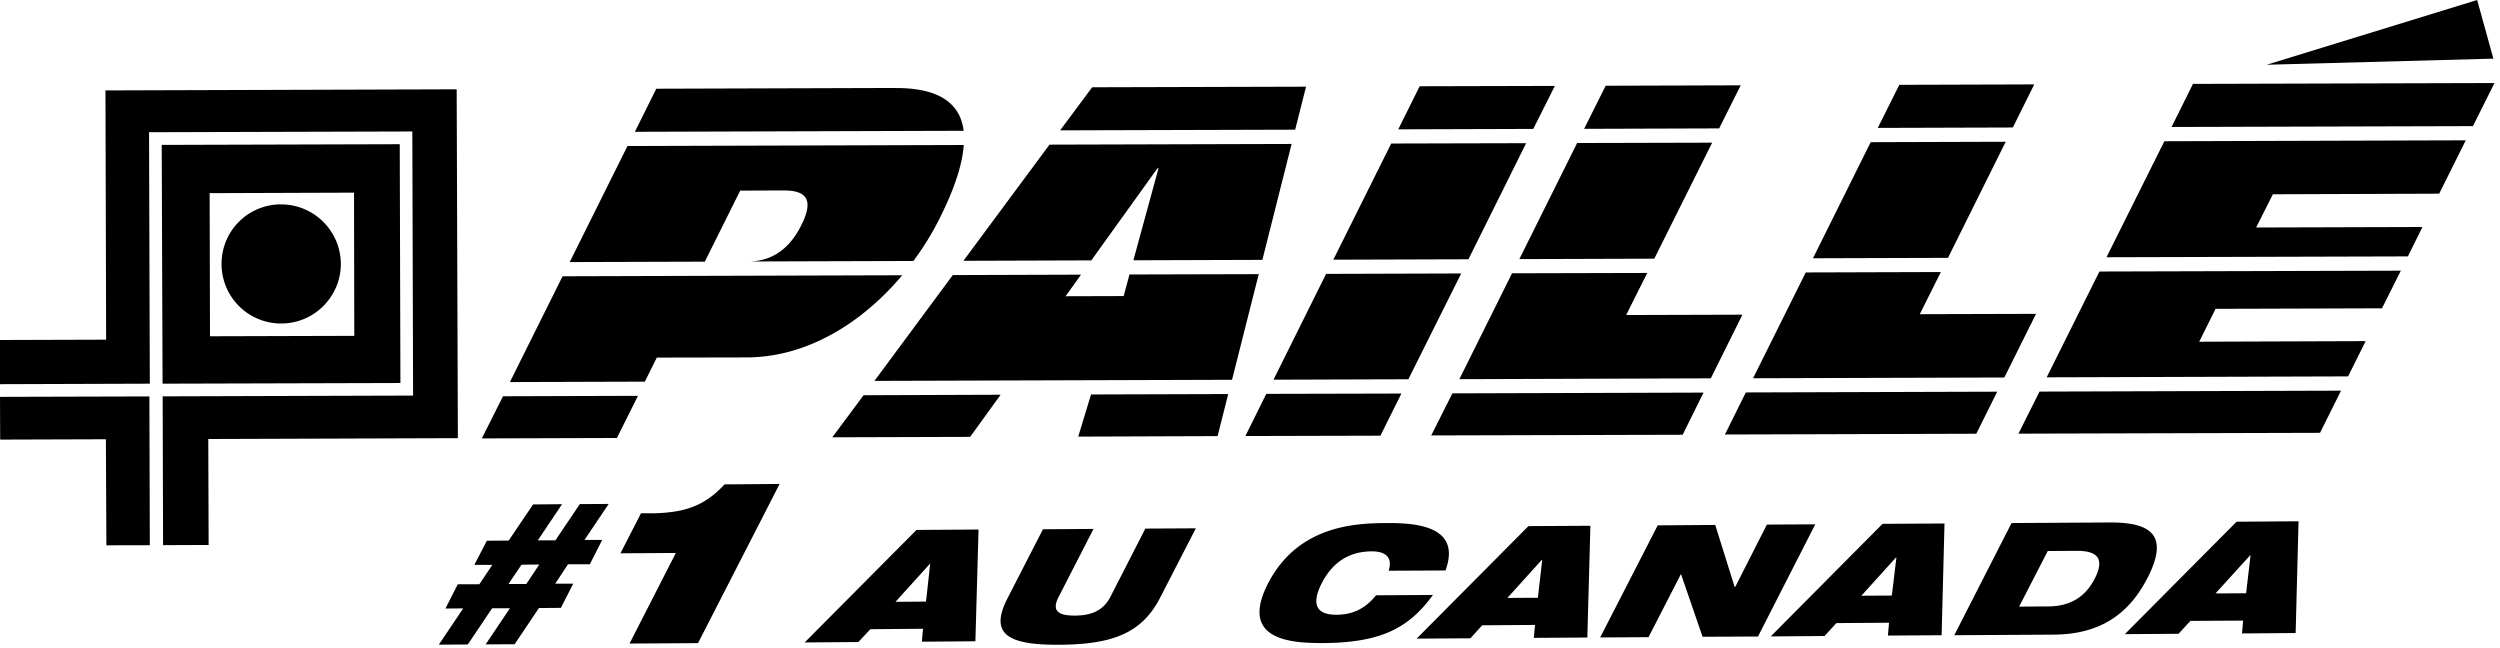 <?xml version="1.0" encoding="UTF-8"?> <svg xmlns="http://www.w3.org/2000/svg" width="189" height="49" fill="none"><g fill="#000" clip-path="url(#a)"><path d="m43.834 38.11-1.844 2.737h-1.33l1.831-2.73-2.19.019-1.844 2.73-1.651.013-.945 1.824h1.362l-.983 1.465h-1.632l-.931 1.838 1.343-.013-1.844 2.743 2.19-.013 1.838-2.737h1.343l-1.831 2.73 2.19-.012 1.838-2.737 1.657-.013.938-1.83h-1.362l.964-1.466h1.651l.932-1.837h-1.337l1.831-2.724-2.19.013zm-4.048 6.039h-1.342l.983-1.459 1.343-.012-.984 1.477zm9.496-5.345h-.822l-1.555 3.026 4.188-.026-3.5 6.848 5.177-.032 6.168-12.033-4.163.032c-1.536 1.664-3.045 2.14-5.493 2.191zm11.551 9.765 4.06-.032.906-.97 3.983-.032-.09.976 4.048-.032.238-8.448-4.69.032zm9.489-5.95-.315 2.86-2.306.019 2.602-2.878zm13.646 2.468c-.566 1.092-1.459 1.439-2.705 1.452-1.24 0-1.786-.334-1.227-1.42l2.634-5.133-3.823.026-2.698 5.255c-1.368 2.698.07 3.507 3.983 3.475 3.926-.025 6.187-.854 7.568-3.546l2.705-5.255-3.816.02-2.628 5.132zm24.361-.109-4.298.025c-.835 1.028-1.779 1.465-2.981 1.471-1.394.013-2.004-.655-1.13-2.376.88-1.722 2.21-2.403 3.771-2.416 1.477-.007 1.49.86 1.291 1.465l4.298-.02c1.221-3.353-2.191-3.604-4.504-3.584-2.3.012-6.662.18-8.917 4.574-2.248 4.388 1.966 4.51 4.279 4.497 2.326-.02 3.97-.373 5.217-.99 1.259-.63 2.165-1.535 2.974-2.646m-1.227 3.302 4.06-.026.893-.983 3.99-.026-.09.977 4.047-.026.232-8.448-4.684.026-8.454 8.506zm9.489-5.956-.328 2.866-2.306.013 2.602-2.879zm16.986-2.666-2.389 4.703h-.052l-1.465-4.677-4.349.032-4.349 8.474 3.655-.02 2.441-4.754h.02l1.625 4.723 4.189-.02 4.33-8.48zm.289 8.455 4.067-.032.899-.977 3.977-.026-.083.97 4.06-.025.218-8.448-4.683.025-8.448 8.506zm9.502-5.956-.347 2.866-2.3.012 2.602-2.878zm18.978 1.549c1.593-3.123.443-4.221-2.833-4.209l-7.44.045-4.33 8.48 7.517-.044c3.199-.02 5.557-1.291 7.08-4.272zm-3.977.025c-.687 1.337-1.779 2.101-3.52 2.114l-2.204.013 2.165-4.202 2.184-.013c1.754-.013 2.056.74 1.375 2.088m2.275 4.209 4.053-.026.9-.977 3.983-.02-.084.97 4.054-.031.219-8.448-4.684.032-8.441 8.493zm9.495-5.95-.334 2.86-2.313.012 2.615-2.878h.032zm5.255-9.27 1.587-3.187-22.794.07-1.593 3.181zm-9.605-26.379-1.619 3.257 22.782-.064 1.631-3.257zm-6.539 13.106 22.787-.064 1.099-2.223-12.573.038 1.266-2.512 12.572-.045 2.011-4.034-22.787.07zm-4.523 9.078 22.787-.071 1.33-2.666-12.586.045 1.24-2.486 12.579-.04 1.427-2.845-22.788.064zm-.803-4.799-8.789.025 1.593-3.186-10.215.032-3.983 7.998 18.997-.057zm-.135-17.346-10.202.032-1.626 3.257 10.209-.032zm-2.159 4.336-10.208.032-4.362 8.776 10.208-.032zm-2.223 22.074 1.581-3.18-19.004.058-1.58 3.18zM131.599 6.45l-10.209.032-1.632 3.258 10.209-.033zm-7.067 14.185-10.222.026-3.983 8.005 19.01-.064 2.39-4.812-8.789.026zm.533-1.079 4.375-8.77-10.209.026-4.368 8.776zm-16.864 13.363 19.01-.051 1.574-3.187-18.985.058zm9.347-26.424-10.221.026-1.619 3.257 10.208-.032zm-2.171 4.33-10.202.026-4.375 8.782 10.215-.032zm-9.431 18.927-10.215.025-1.58 3.187 10.208-.026zm.526-1.08 3.996-7.998-10.214.032-3.977 7.999zM95.16 20.725l-9.772.026-.437 1.632-4.394.013 1.169-1.632-9.695.032-5.923 7.999 27.034-.084zm3.577-14.172-16.17.045-2.422 3.257 17.77-.051zm-11.236 6.174.084-.007-1.902 6.958 9.752-.032 2.21-8.763-18.303.052-6.508 8.782 9.669-.032zM92.05 32.97l.803-3.18-10.37.032-.97 3.187zm-29.129.09 10.42-.032 2.307-3.186-10.362.038zm-6.958-18.65 3.27-.013c1.87-.006 2.262.81 1.33 2.66-.803 1.606-2.056 2.679-3.932 2.711l12.419-.038a21 21 0 0 0 2.004-3.258c.848-1.69 1.683-3.732 1.806-5.512l-25.422.077-4.369 8.776 10.215-.032 2.673-5.365zm-7.734 15.515-10.203.032-1.6 3.187 10.21-.032zm1.439-2.891 6.777-.013c4.633-.013 8.783-2.666 11.764-6.212l-25.679.077-3.983 7.998 10.202-.032.906-1.818zM67.72 6.65l-18.104.057-1.619 3.257 24.856-.077c-.231-1.87-1.593-3.244-5.126-3.231zM187.273 0l-15.914 4.895 17.141-.462zM30.227 10.902l-18.001.052.064 18.052 17.982-.05-.051-18.054zM15.875 25.428l-.026-10.825 10.915-.039.02 10.826-10.91.032zM0 30.002l.013 3.232 7.992-.026.038 8.018 3.283-.007-.032-11.249z"></path><path d="m34.615 33.125-.09-26.373-26.552.084.051 18.843L0 25.704v3.34l11.326-.038-.058-19.01 19.904-.057.057 19.967h-.122l-18.81.058.031 11.249 3.444-.013-.026-8.011z"></path><path d="M21.233 15.45a4.487 4.487 0 0 0-4.484 4.517 4.5 4.5 0 0 0 4.51 4.49c2.492 0 4.51-2.03 4.51-4.515a4.524 4.524 0 0 0-4.53-4.491z"></path></g><defs><clipPath id="a"><path fill="#fff" d="M0 0h188.584v48.742H0z"></path></clipPath></defs></svg> 